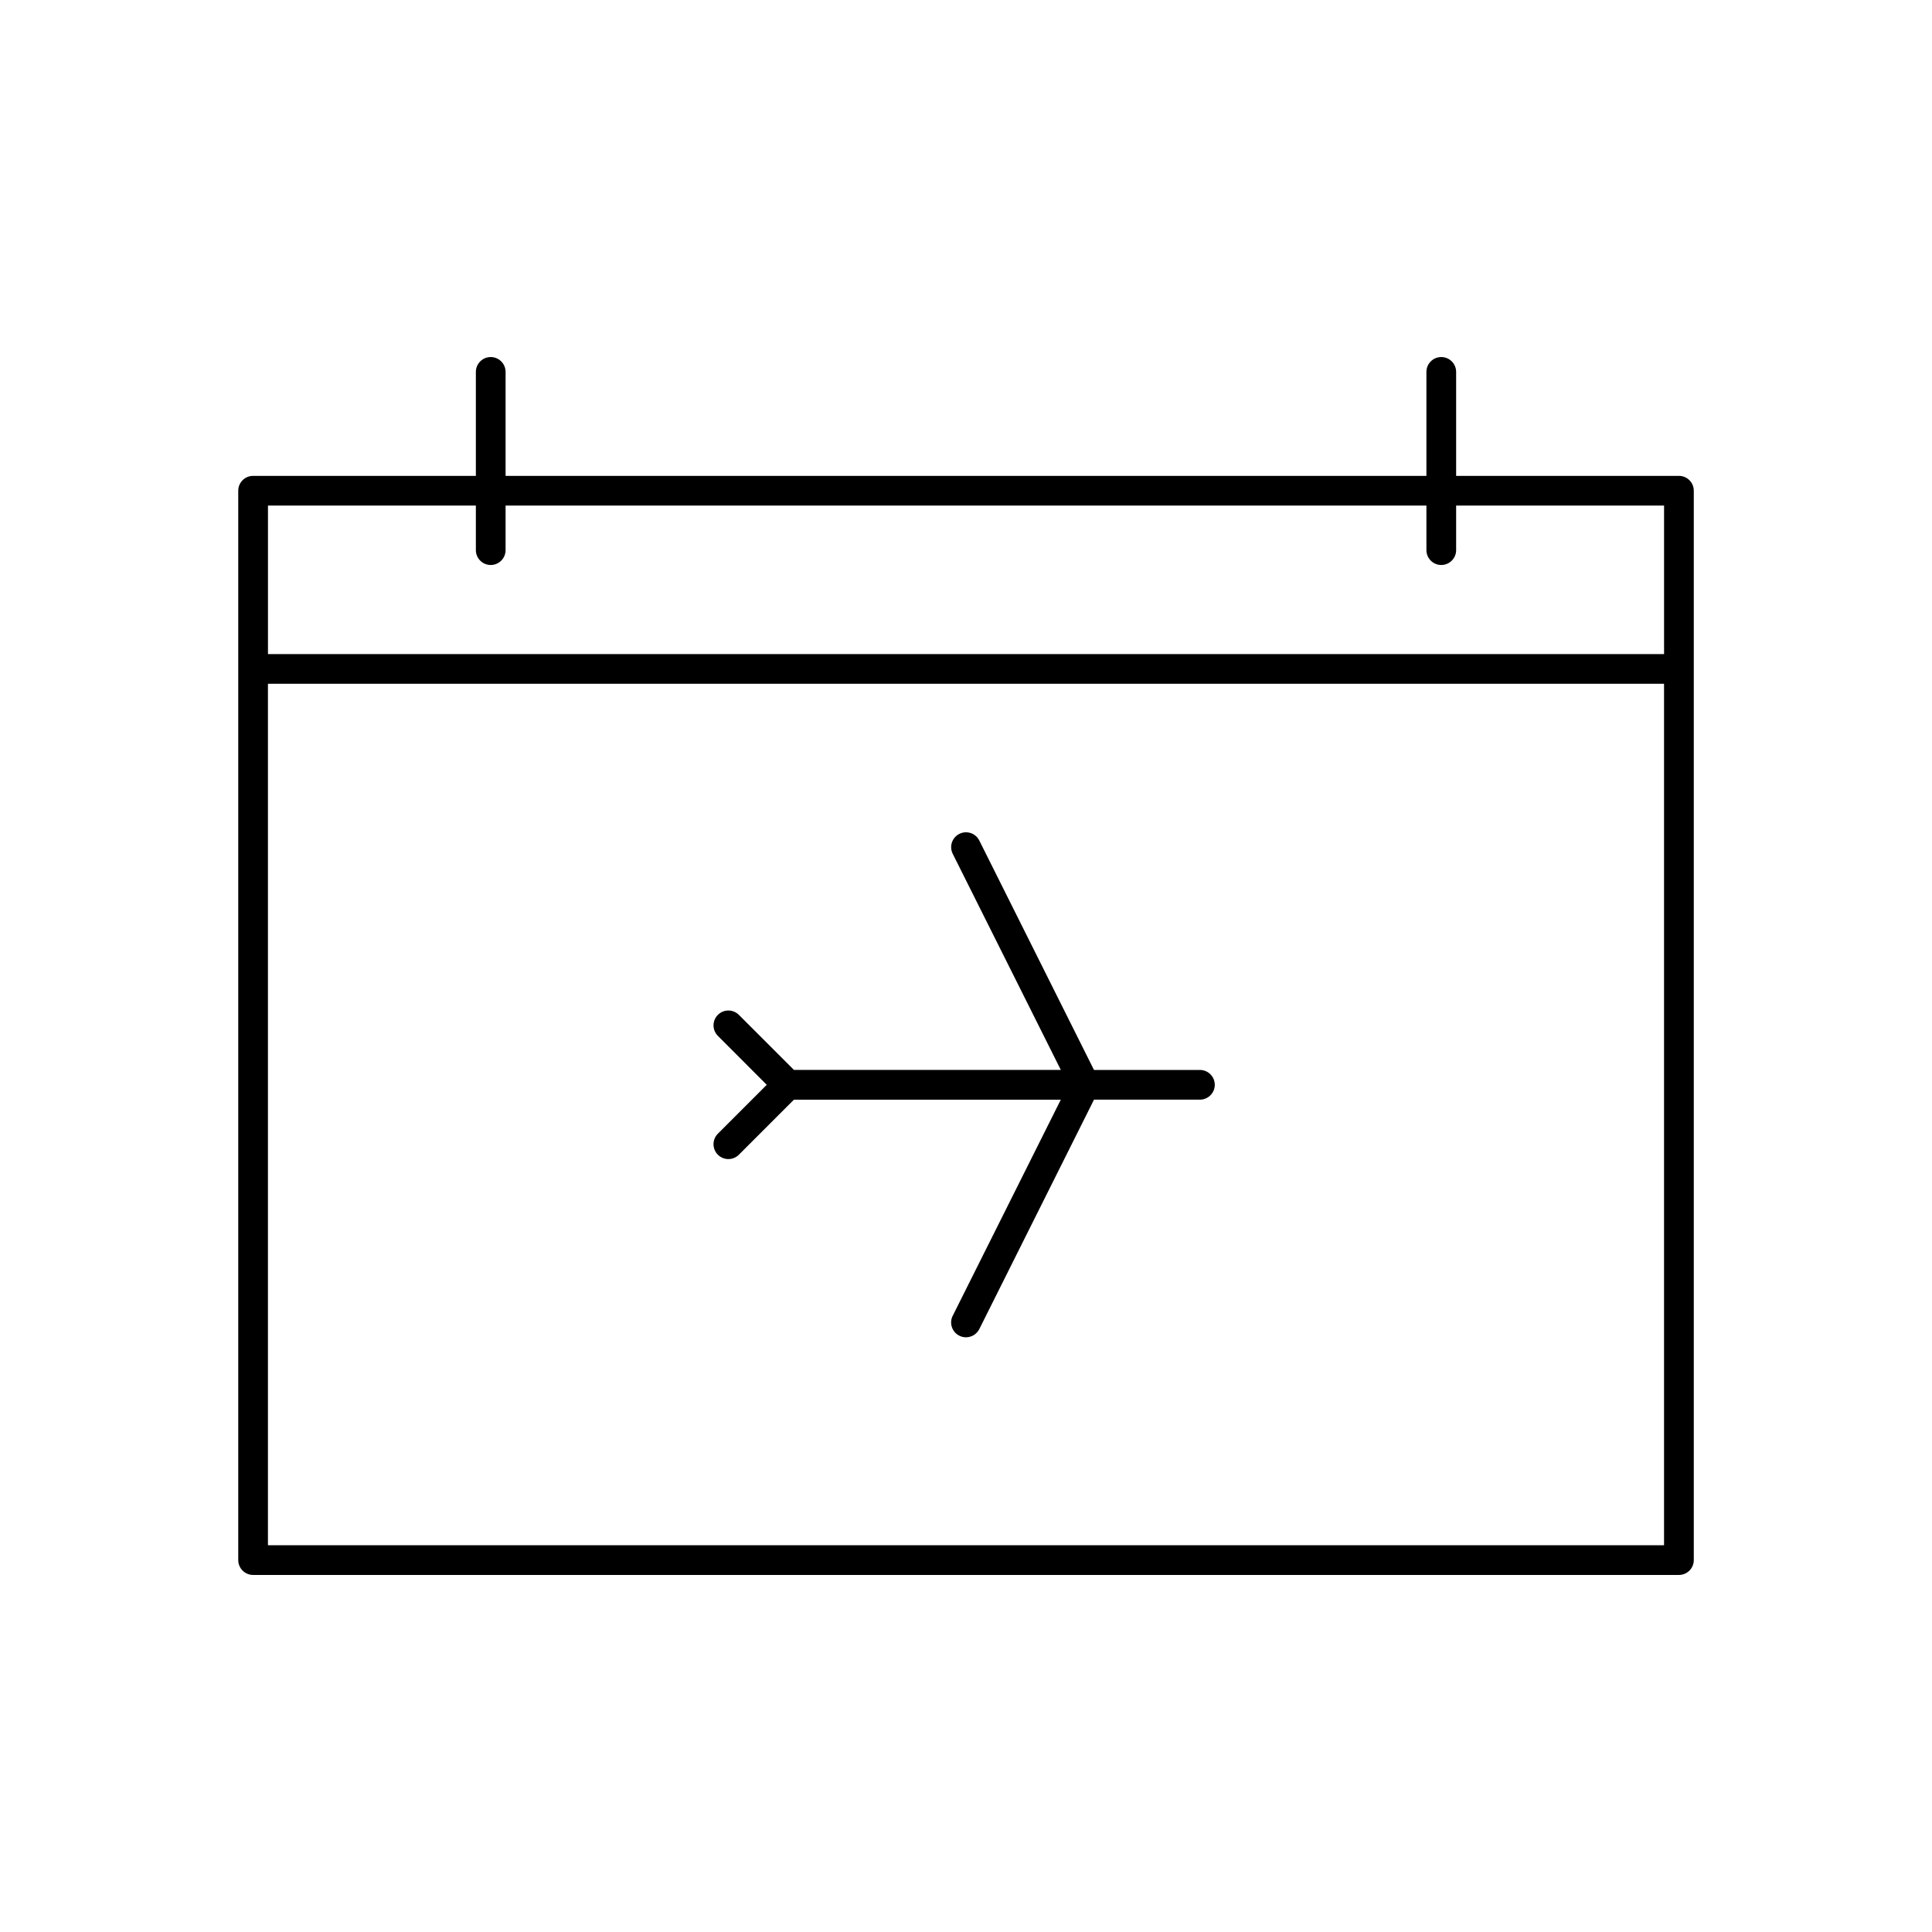 <?xml version="1.0" encoding="UTF-8"?>
<!-- Uploaded to: SVG Repo, www.svgrepo.com, Generator: SVG Repo Mixer Tools -->
<svg fill="#000000" width="800px" height="800px" version="1.1" viewBox="144 144 512 512" xmlns="http://www.w3.org/2000/svg">
 <g>
  <path d="m588.93 270.11h-59.039v-27.551c0-2.172-1.762-3.938-3.938-3.938-2.172 0-3.938 1.762-3.938 3.938v27.551h-244.03v-27.551c0-2.172-1.762-3.938-3.938-3.938-2.172 0-3.938 1.762-3.938 3.938v27.551h-59.035c-2.172 0-3.938 1.762-3.938 3.938v283.39c0 2.172 1.762 3.938 3.938 3.938h377.86c2.172 0 3.938-1.762 3.938-3.938v-283.39c0-2.172-1.762-3.938-3.938-3.938zm-318.82 7.871v11.809c0 2.172 1.762 3.938 3.938 3.938 2.172 0 3.938-1.762 3.938-3.938v-11.809h244.03v11.809c0 2.172 1.762 3.938 3.938 3.938 2.172 0 3.938-1.762 3.938-3.938v-11.809h55.105v39.359h-369.98v-39.359zm-55.102 275.52v-228.29h369.98v228.29z"/>
  <path d="m461.99 427.55h-28.07l-30.395-60.805c-0.977-1.953-3.336-2.731-5.281-1.762-1.945 0.969-2.731 3.336-1.762 5.281l28.645 57.277h-70.723l-14.594-14.594c-1.535-1.535-4.031-1.535-5.566 0-1.535 1.535-1.535 4.031 0 5.566l12.953 12.973-12.957 12.957c-1.535 1.535-1.535 4.031 0 5.566 0.766 0.77 1.773 1.156 2.781 1.156 1.008 0 2.016-0.387 2.785-1.148l14.594-14.594h70.723l-28.645 57.277c-0.977 1.945-0.18 4.305 1.762 5.281 0.559 0.281 1.156 0.414 1.758 0.414 1.449 0 2.832-0.805 3.527-2.172l30.395-60.805h28.07c2.172 0 3.938-1.762 3.938-3.938-0.004-2.172-1.766-3.934-3.938-3.934z"/>
 </g>
</svg>
